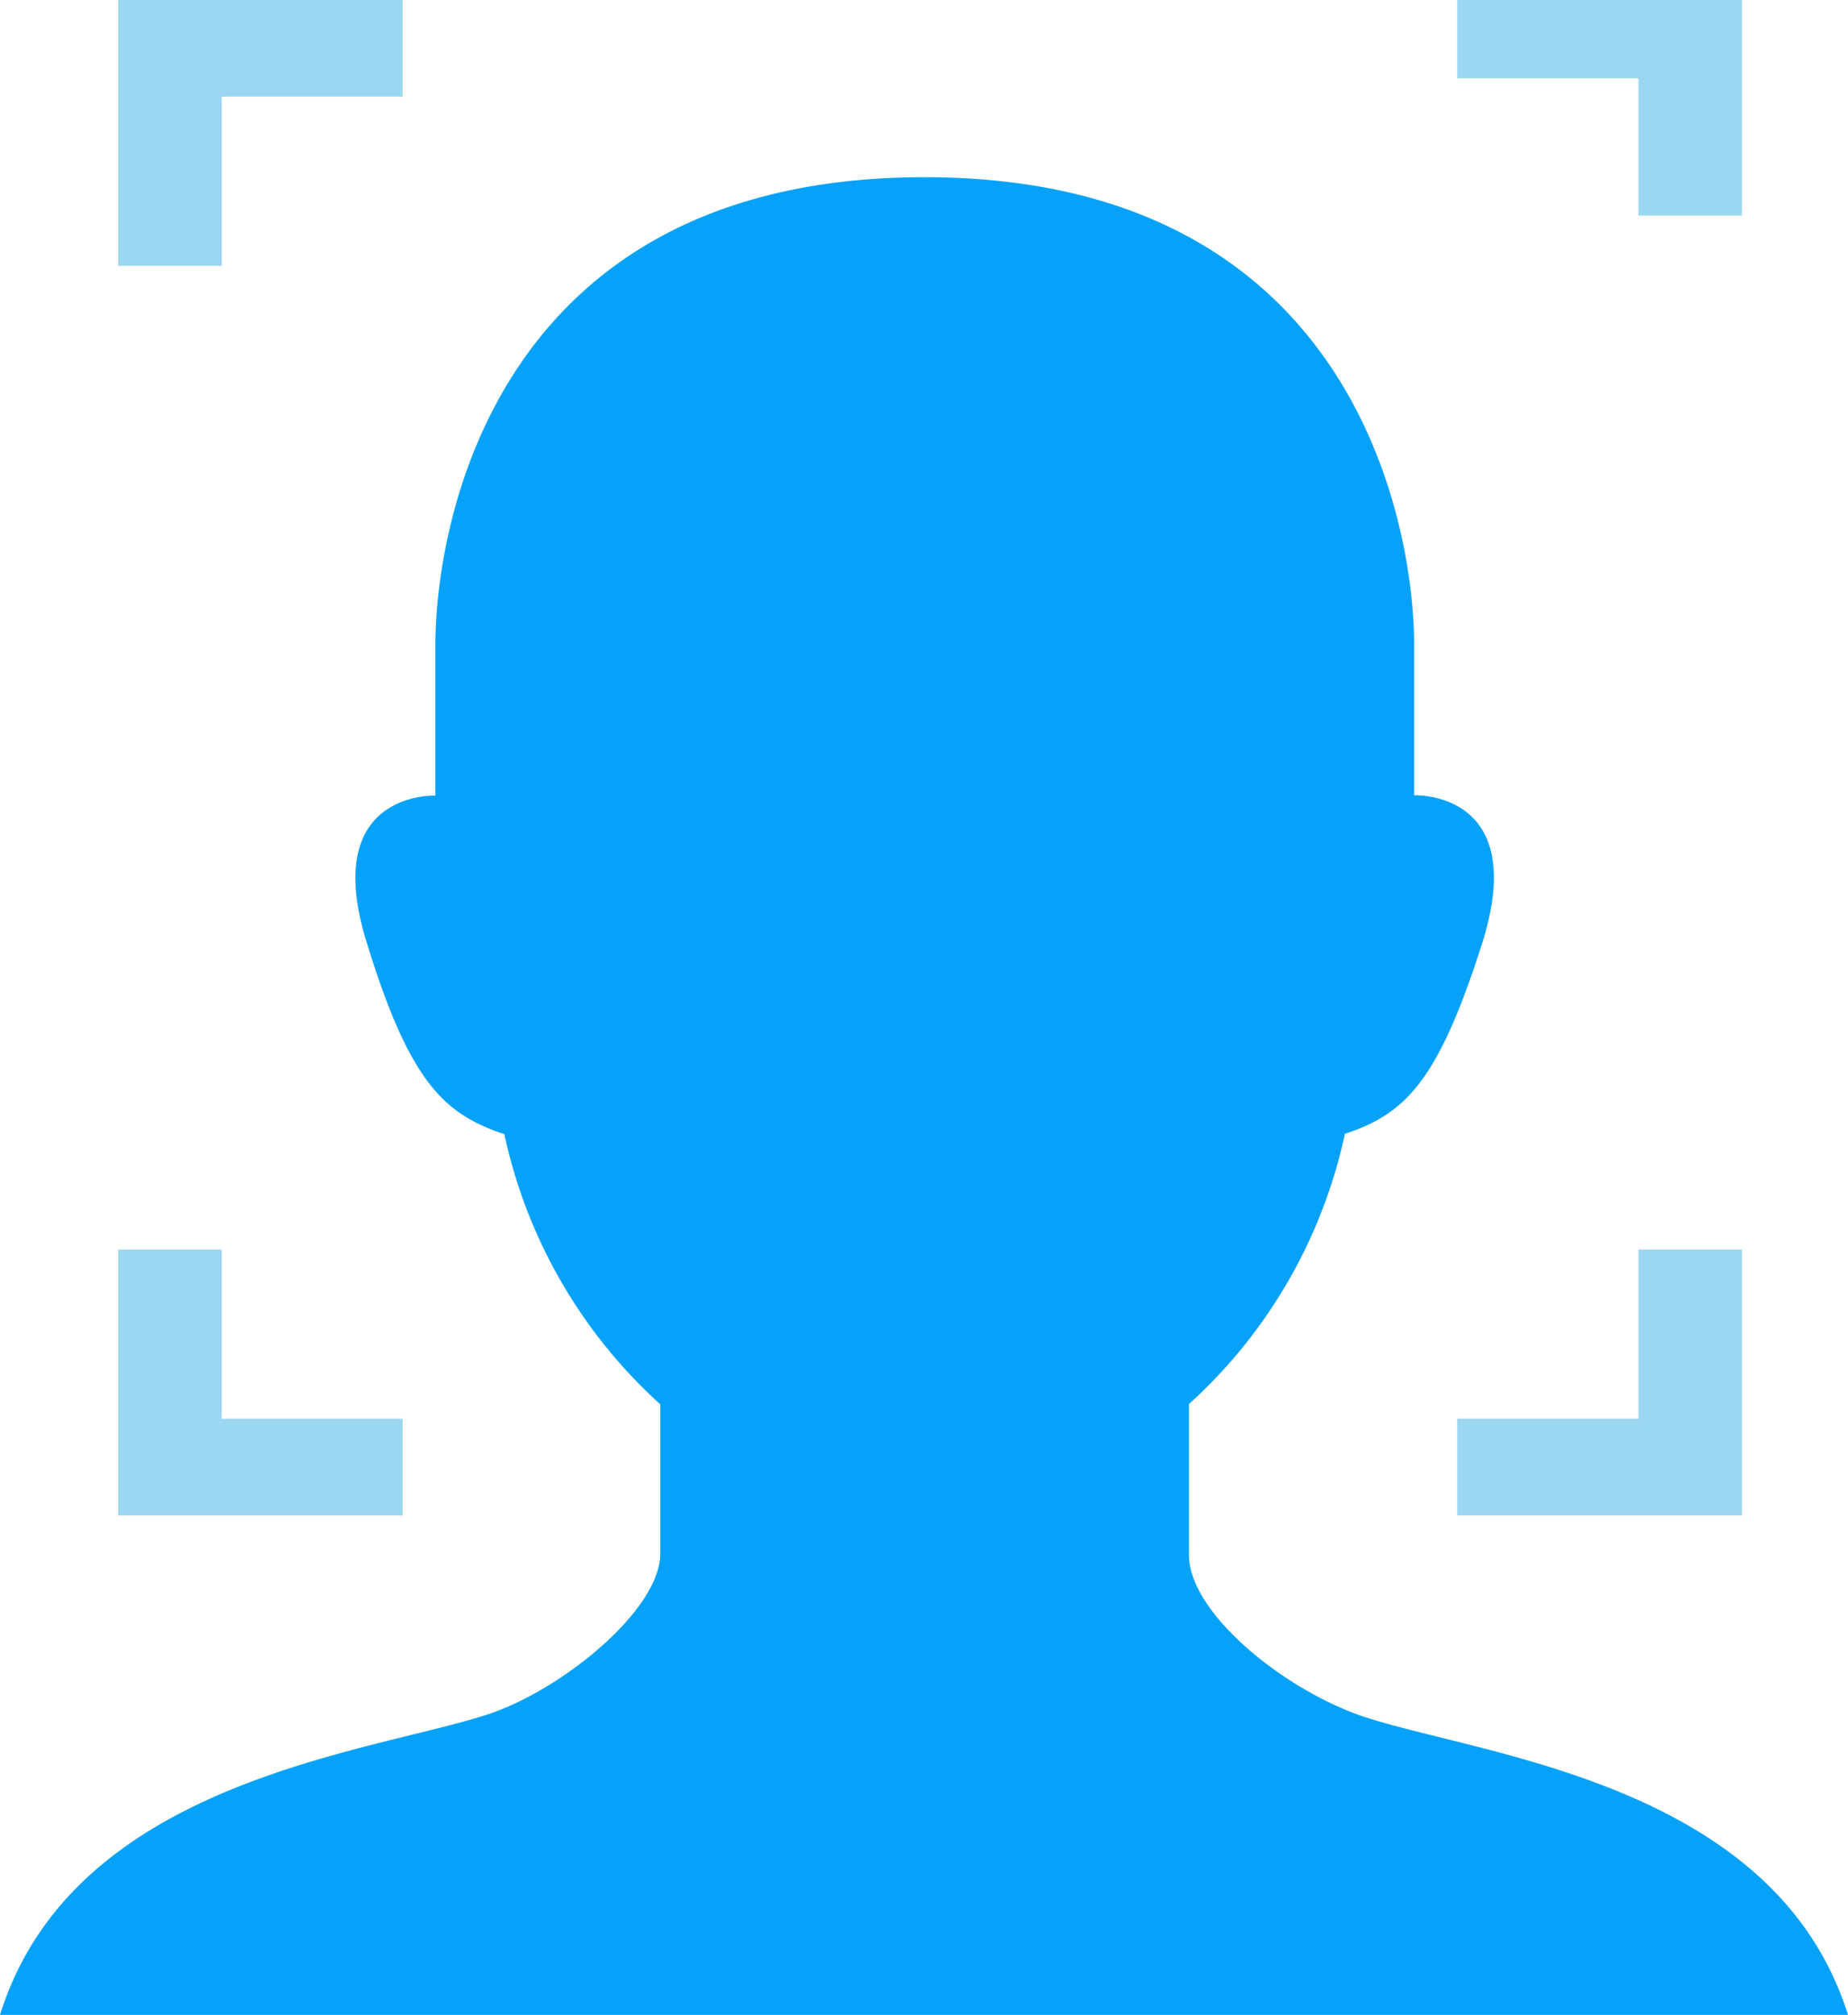 <svg xmlns="http://www.w3.org/2000/svg" viewBox="0 0 59.25 64.58"><defs><style>.cls-1{fill:#9cd7f2;}.cls-2{fill:#06a2f9;}</style></defs><g id="レイヤー_2" data-name="レイヤー 2"><g id="レイヤー_1-2" data-name="レイヤー 1"><polygon class="cls-1" points="12.91 45.47 7.11 45.47 7.11 40.05 3.79 40.05 3.79 48.57 12.91 48.57 12.91 45.47"/><polygon class="cls-1" points="52.53 6.91 55.85 6.91 55.85 0 46.72 0 46.72 2.51 52.53 2.51 52.53 6.91"/><polygon class="cls-1" points="7.11 3.1 12.91 3.1 12.91 0 3.79 0 3.79 8.52 7.11 8.52 7.11 3.1"/><polygon class="cls-1" points="52.53 45.47 46.72 45.47 46.72 48.57 55.85 48.57 55.85 40.05 52.53 40.05 52.53 45.47"/><path class="cls-2" d="M43.66,55c-2.59-.9-5.54-3.34-5.54-5.16V45a16.29,16.29,0,0,0,5-8.66c1.94-.64,3-1.68,4.43-6.2,1.47-4.81-2.21-4.65-2.21-4.65V20.68c0-3.79-1.89-15-15.7-15s-15.68,11.19-15.68,15V25.5s-3.69-.16-2.22,4.65c1.38,4.52,2.49,5.56,4.43,6.2a16.29,16.29,0,0,0,5,8.66v4.78c0,1.82-3.18,4.39-5.54,5.16C11.8,56.2,2.34,57.08,0,64.58H59.25C56.9,57.1,47.43,56.27,43.66,55Z"/></g></g></svg>
